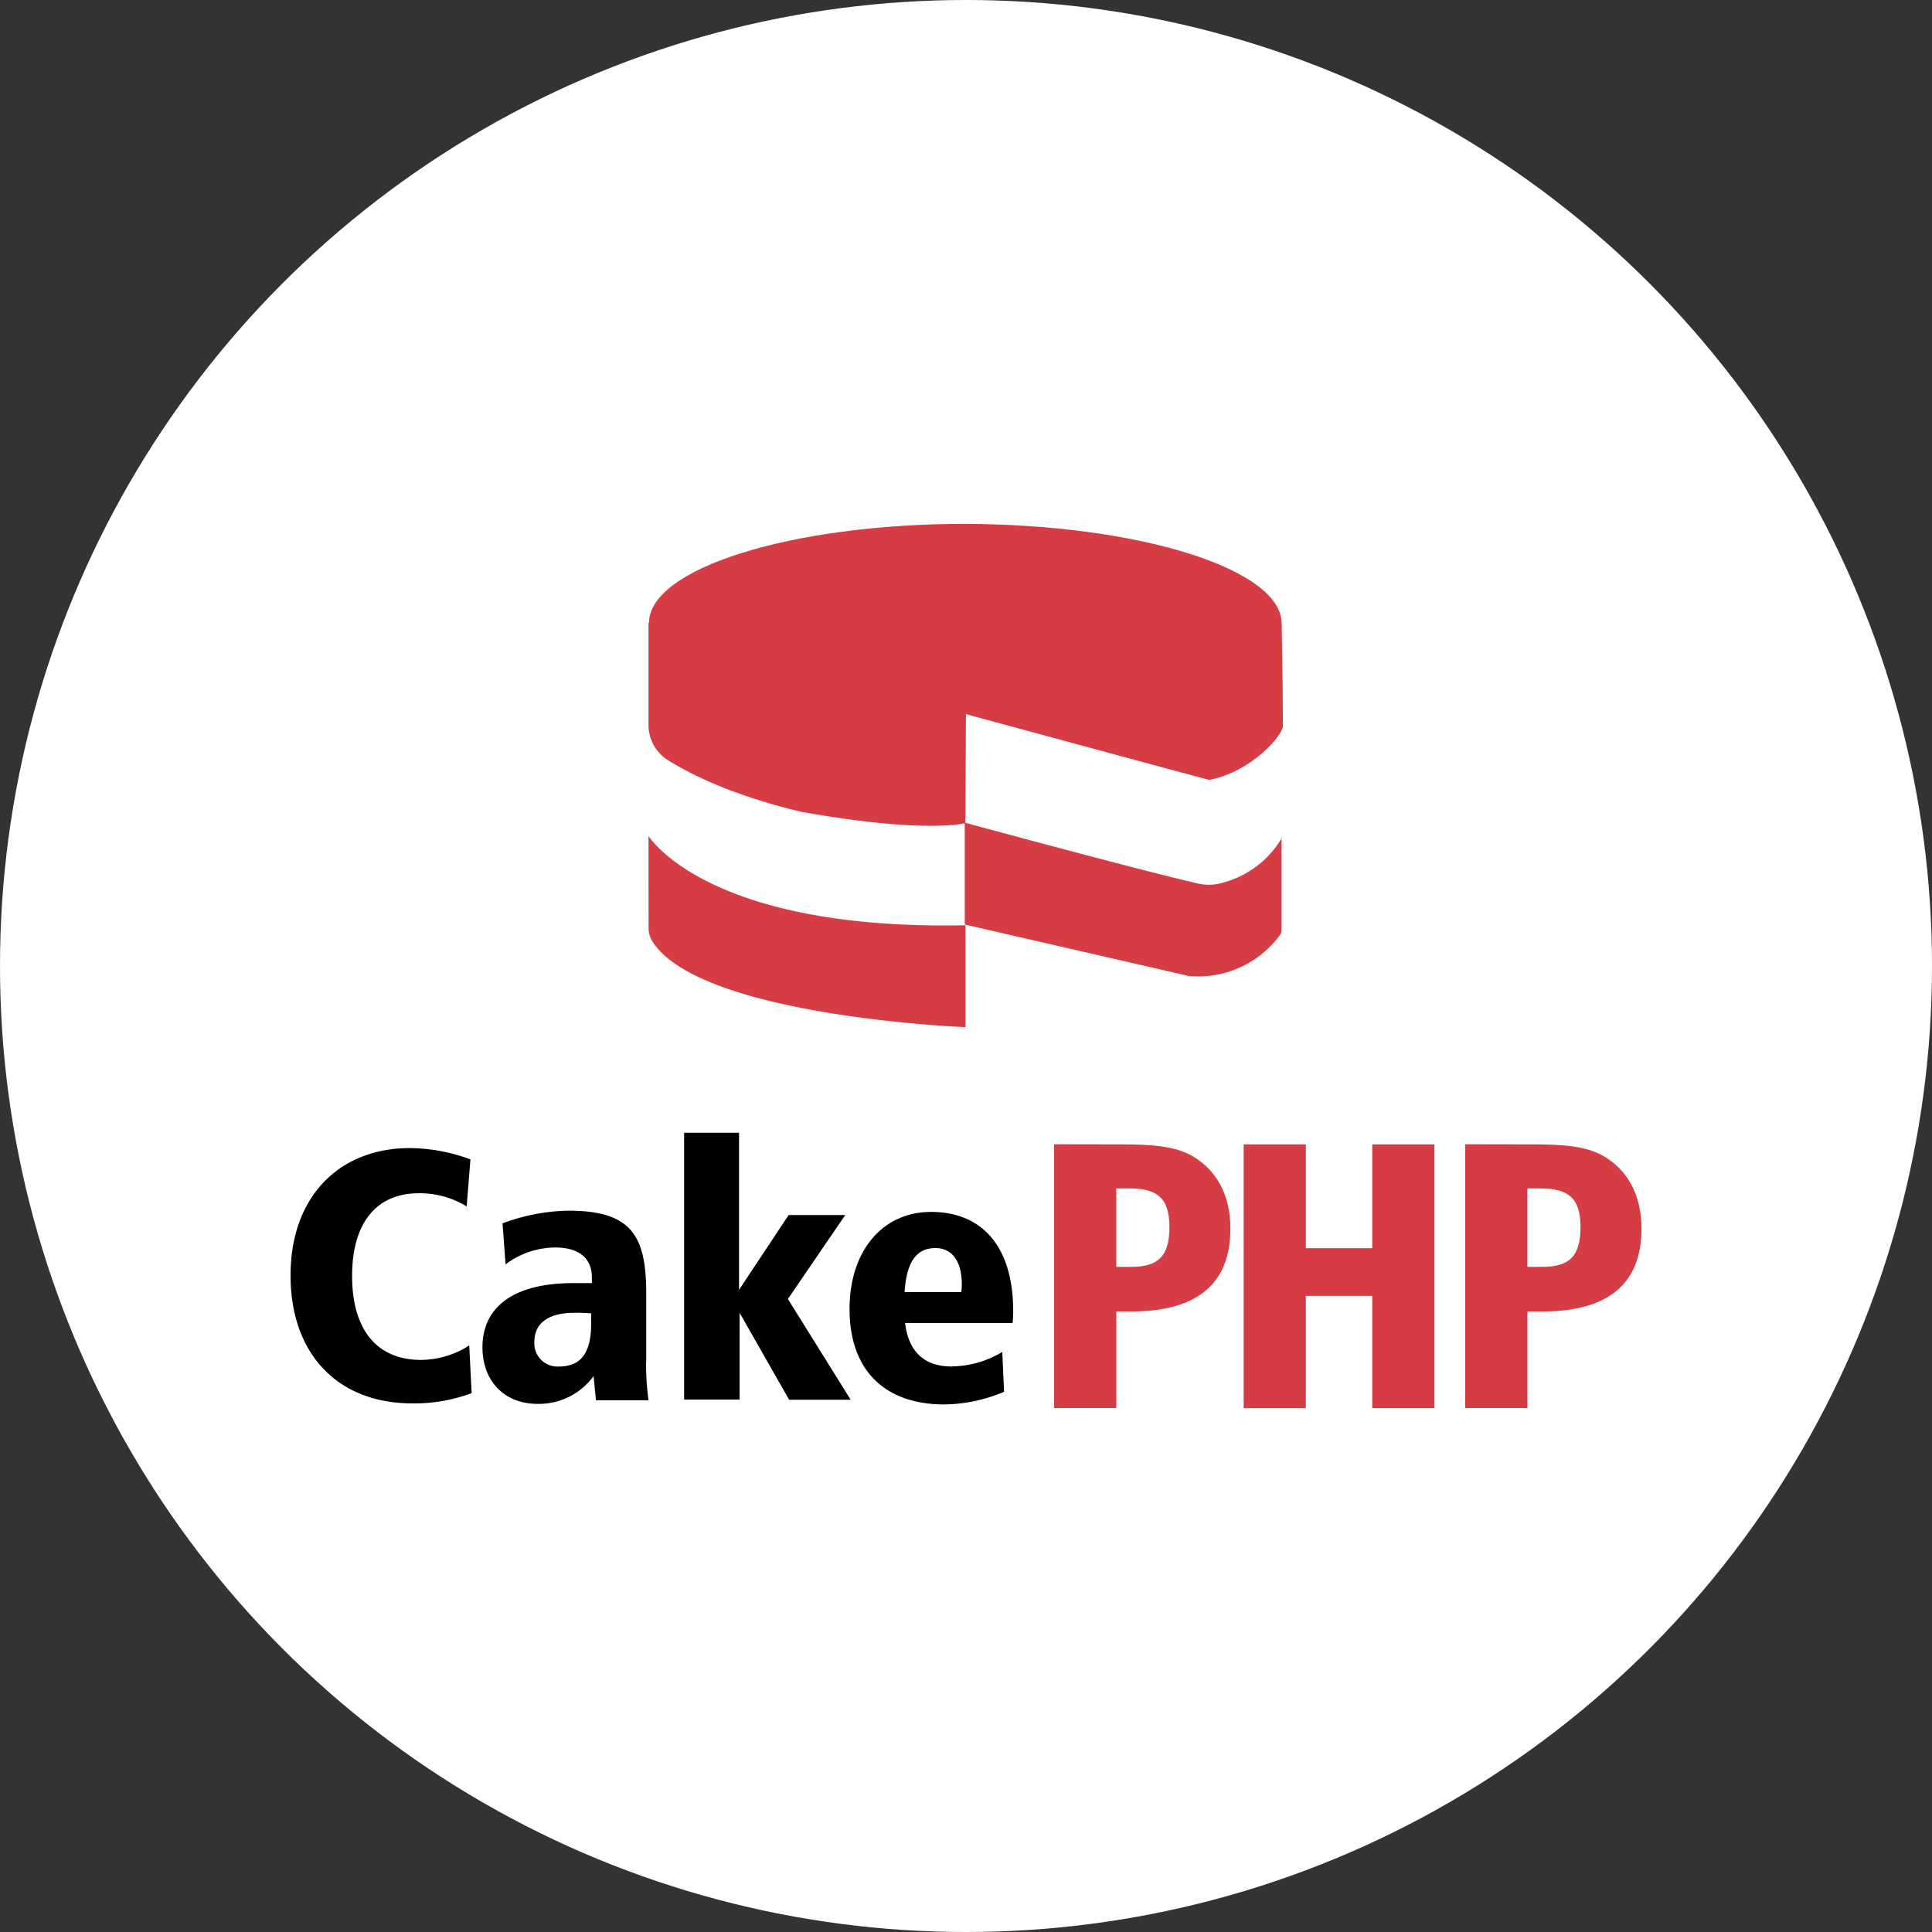<svg id="Layer_1" data-name="Layer 1" xmlns="http://www.w3.org/2000/svg" viewBox="0 0 512 512"><rect x="0" y="0" width="512" height="512" fill="#333333" stroke="none"/><defs><style>.cls-1{fill:#fff;}.cls-2{fill:#d63c44;}</style></defs><title>CakePHP</title><circle class="cls-1" cx="256" cy="256" r="256"/><path class="cls-2" d="M171.86,165.7v26.39a11,11,0,0,0,5.28,9.44c5.92,3.68,17,9.28,35.19,13.6h0c33.11,5.92,43.51,3,43.51,3l.16-33c-9,.64,17.12-6.56,7.2-6.56-46.07,0-84.3-4.16-91.34-13.6"/><path class="cls-2" d="M339.66,165.22c0,1.92.32,14.4.32,27.19,0,2.4-8.16,12-19.36,14.24h-.32c-3.2-.8-64.47-17.44-64.47-17.44v2.08S172,179.62,172,165.06c0-14.4,37.59-26.23,83.82-26.23,46.23.16,83.82,12,83.82,26.39"/><path class="cls-2" d="M171.86,221.53s15.2,25.11,84,23.67v27s-69.9-2.72-82.86-22.55a6.71,6.71,0,0,1-1.12-3.84Z"/><path class="cls-2" d="M339.82,221.85a25.74,25.74,0,0,1-15.52,12,12.82,12.82,0,0,1-7.36.16c-14.72-3.36-61.27-16-61.27-16v27h0L315,258.64a26.86,26.86,0,0,0,24.31-11,2.31,2.31,0,0,0,.32-1.12V221.85Z"/><path d="M123.71,319.75a23.47,23.47,0,0,0-12.8-3.52c-11,0-17.6,7.68-17.6,21.92,0,14.4,6.72,22.24,18.24,22.24a23.86,23.86,0,0,0,12.8-3.84l.64,12.64a43.39,43.39,0,0,1-15.84,2.72C89.64,371.89,77,358.94,77,338c0-20.8,12.8-33.75,31.67-33.75a47.2,47.2,0,0,1,16,3l-1,12.48M171.22,361a72.58,72.58,0,0,0,.64,10.08H157.94l-.64-6.4a17.9,17.9,0,0,1-14.88,7.36c-8.64,0-14.56-5.92-14.56-15,0-10.72,8.32-17,24-17h5v-1.44c0-5.12-3.36-8-9.76-8a22,22,0,0,0-13.12,4.48l-.8-10.88a52.3,52.3,0,0,1,17.44-3.36c16.64,0,20.64,6.56,20.64,21.92V361ZM152.34,347.9c-7,0-10.72,2.72-10.72,7.68a6.13,6.13,0,0,0,6.56,6.56c5.92,0,8.48-3.84,8.48-11.36v-2.72C155.06,347.9,153.46,347.9,152.34,347.9Zm43.51-47.67v41.59L209,322h15l-15.2,22.24,16.64,26.71H209.13L196,347.9v23H181.3v-70.7h14.56m56.47,61.91a26.32,26.32,0,0,0,13.28-3.84l.48,10.56a41.47,41.47,0,0,1-15.84,3.36c-15.84,0-25.11-9.12-25.11-25.27,0-15.52,8.8-25.75,21.6-25.75,13.6,0,21.76,9.28,21.76,26.23a21.44,21.44,0,0,1-.16,3.2H239.84C240.8,358.14,244.8,362.14,252.32,362.14Zm2.56-21.76c0-6.08-2.56-9.6-7-9.6-5.12,0-7.68,3.84-8.16,11.68h15a14.85,14.85,0,0,0,.16-2.08Z"/><path class="cls-2" d="M297.27,303.27c8,0,14.08.48,18.56,3,6.72,3.84,10.24,10.56,10.24,19.36,0,14.56-8.8,21.92-26.23,21.92h-4v25.59H279.35v-69.9Zm-1.44,32.47h3.84c7.36,0,10.24-2.88,10.24-10.56,0-7.84-3.36-10.24-10.72-10.24h-3.36v20.8Zm50.23-32.47v27.51h17.6V303.27h16.48v69.9H363.66V343.42h-17.6v29.75H329.58v-69.9h16.48m60.15,0c8,0,14.08.48,18.56,3,6.72,3.84,10.24,10.56,10.24,19.36,0,14.56-8.8,21.92-26.23,21.92h-4v25.59H388.29v-69.9Zm-1.44,32.47h3.84c7.36,0,10.24-2.88,10.24-10.56,0-7.84-3.36-10.24-10.72-10.24h-3.36v20.8Z"/></svg>